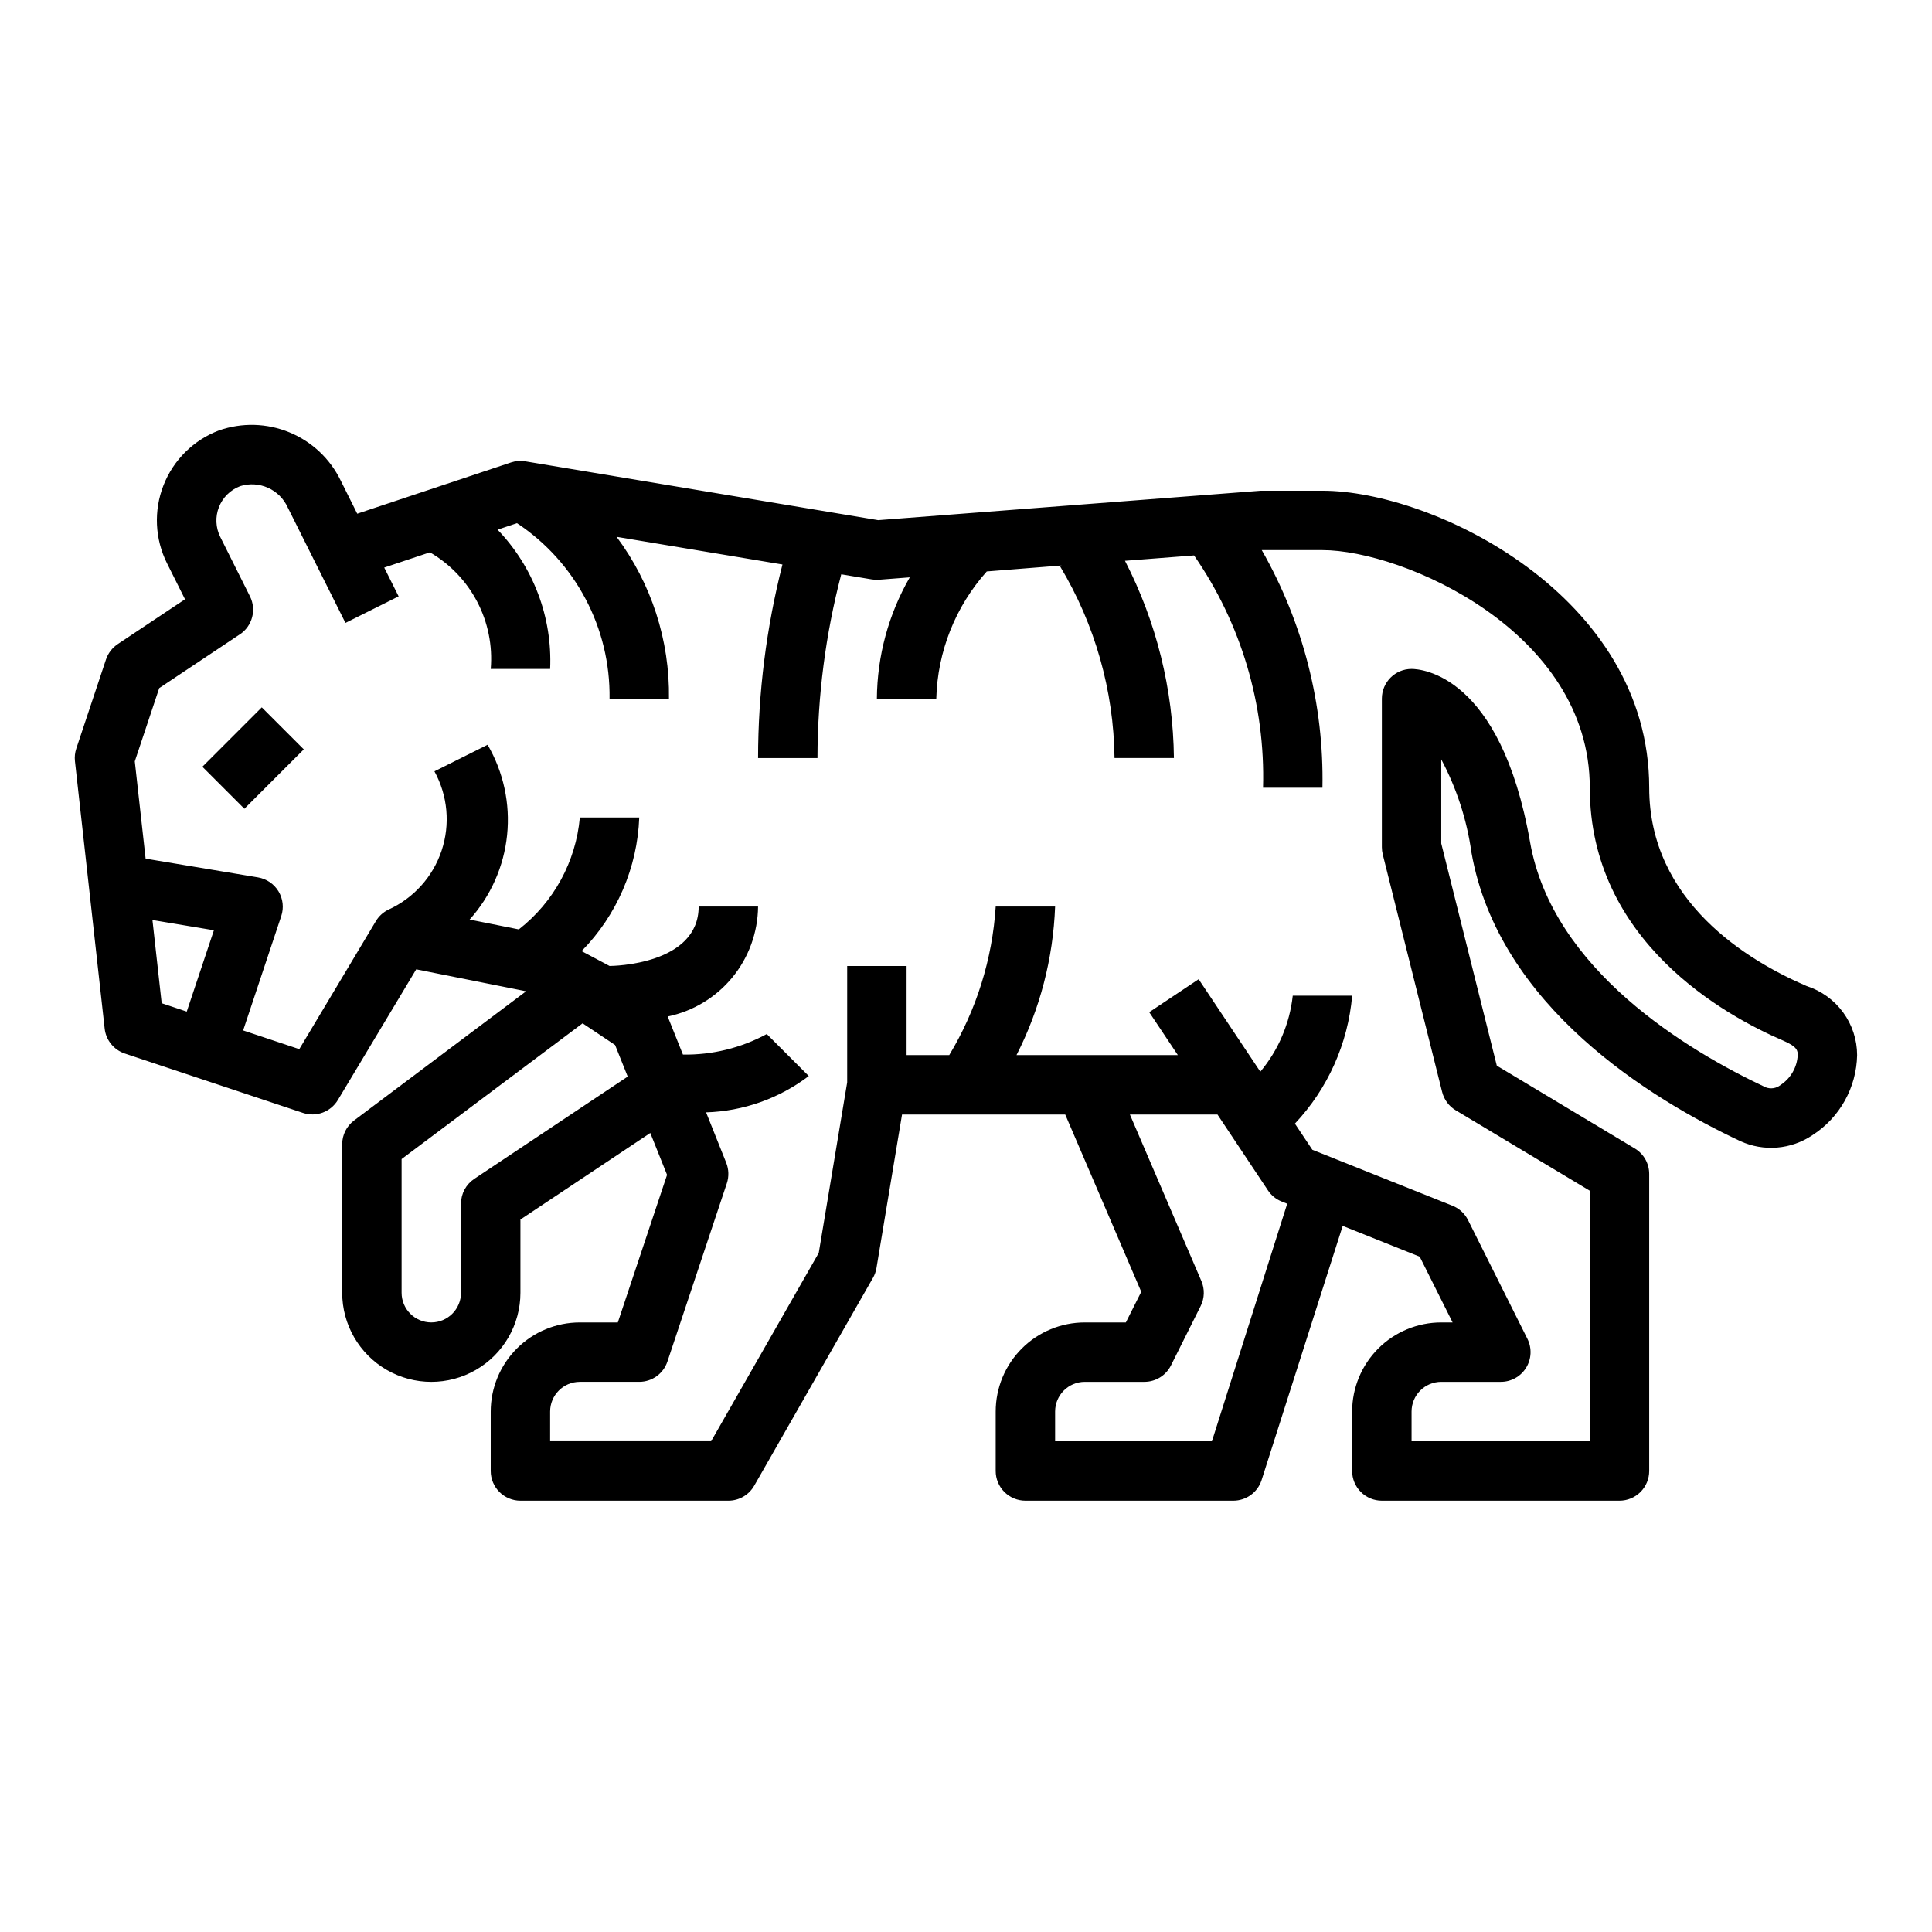 <?xml version="1.0" encoding="UTF-8"?>
<!-- Uploaded to: ICON Repo, www.svgrepo.com, Generator: ICON Repo Mixer Tools -->
<svg fill="#000000" width="800px" height="800px" version="1.1" viewBox="144 144 512 512" xmlns="http://www.w3.org/2000/svg">
 <g>
  <path d="m197.63 347.2 15.742-15.742 11.133 11.133-15.742 15.742z"/>
  <path d="m622.78 405.31c-15.578-6.684-41.723-22.387-41.723-52.547 0-50.934-57.207-78.719-86.594-78.719h-16.352l-101.38 7.801-93.512-15.586h0.004c-1.27-0.219-2.57-0.117-3.789 0.289l-40.762 13.586-4.359-8.738v0.004c-2.805-5.797-7.644-10.359-13.598-12.816-5.953-2.461-12.598-2.644-18.68-0.52-6.738 2.551-12.086 7.836-14.711 14.551-2.625 6.711-2.285 14.219 0.938 20.668l4.769 9.531-17.84 11.887v0.004c-1.453 0.973-2.543 2.402-3.102 4.059l-7.871 23.617c-0.359 1.078-0.48 2.223-0.352 3.356l7.871 70.848c0.336 3.055 2.422 5.633 5.336 6.606l47.23 15.742h0.004c3.496 1.164 7.332-0.258 9.23-3.418l20.766-34.637 29.125 5.816-45.59 34.238c-1.984 1.484-3.148 3.82-3.148 6.297v39.359c0 8.438 4.5 16.234 11.805 20.453 7.309 4.219 16.312 4.219 23.617 0 7.309-4.219 11.809-12.016 11.809-20.453v-19.402l34.418-22.938 4.441 11.098-13.047 39.113h-10.066c-6.266 0-12.273 2.488-16.699 6.918-4.43 4.43-6.918 10.438-6.918 16.699v15.746c0 2.086 0.828 4.09 2.305 5.566 1.477 1.477 3.481 2.305 5.566 2.305h55.105c2.816 0.004 5.422-1.496 6.832-3.938l31.488-55.105v0.004c0.465-0.809 0.777-1.691 0.93-2.606l6.777-40.691h43.25l20.145 46.98-4.078 8.121h-10.879c-6.266 0-12.273 2.488-16.699 6.918-4.43 4.43-6.918 10.438-6.918 16.699v15.746c0 2.086 0.828 4.09 2.305 5.566 1.477 1.477 3.481 2.305 5.566 2.305h55.105c3.391 0 6.398-2.168 7.469-5.387l21.516-67.434 20.414 8.164 8.711 17.422h-3.008c-6.262 0-12.27 2.488-16.699 6.918-4.426 4.43-6.914 10.438-6.914 16.699v15.746c0 2.086 0.828 4.09 2.305 5.566s3.477 2.305 5.566 2.305h62.977c2.086 0 4.09-0.828 5.566-2.305s2.305-3.481 2.305-5.566v-78.723c0-2.762-1.449-5.324-3.816-6.746l-36.566-21.945-14.723-58.875v-22.285c4.082 7.676 6.789 16.004 7.992 24.613 7.148 40.84 47.719 65.488 71.266 76.547 6.207 2.84 13.438 2.242 19.098-1.574 7.246-4.652 11.691-12.613 11.855-21.223-0.008-4.074-1.309-8.039-3.711-11.328-2.406-3.289-5.793-5.731-9.672-6.973zm-429.29 6.769-6.644-2.219-2.449-22.043 16.289 2.715zm76.184 44.344c-2.188 1.461-3.504 3.918-3.5 6.551v23.617-0.004c0 4.348-3.527 7.871-7.875 7.871-4.348 0-7.871-3.523-7.871-7.871v-35.422l47.965-35.977 8.613 5.746 3.344 8.367zm195.5 69.523h-41.559v-7.871c0-4.348 3.527-7.871 7.875-7.871h15.742c3 0.016 5.746-1.672 7.086-4.352l7.871-15.742v-0.004c1.035-2.07 1.102-4.492 0.188-6.621l-18.945-44.129h23.207l13.383 20.113c0.879 1.324 2.141 2.352 3.621 2.941l1.48 0.59zm150.69-94.406c-1.109 0.887-2.606 1.121-3.934 0.613-20.781-9.762-56.527-31.172-62.449-65-7.832-44.586-29.039-45.879-31.402-45.879-4.348 0-7.871 3.523-7.871 7.871v39.363c0 0.645 0.078 1.285 0.234 1.91l15.742 62.977h0.004c0.508 2.023 1.793 3.762 3.582 4.836l35.543 21.324v66.391h-47.234v-7.871c0-4.348 3.523-7.871 7.871-7.871h15.746c2.734 0.016 5.281-1.391 6.727-3.715 1.445-2.324 1.582-5.231 0.359-7.676l-15.742-31.488h-0.004c-0.859-1.727-2.324-3.078-4.117-3.793l-37.133-14.832-4.621-6.926v-0.004c8.723-9.273 14.066-21.219 15.172-33.902h-15.746c-0.809 7.418-3.801 14.426-8.594 20.145l-16.344-24.512-13.098 8.738 7.586 11.371h-42.758c6.227-12.219 9.719-25.652 10.23-39.359h-15.742c-0.891 13.918-5.113 27.418-12.312 39.359h-11.305v-23.613h-15.742v30.836l-7.535 45.199-28.52 49.914h-42.668v-7.871c0-4.348 3.527-7.871 7.875-7.871h15.742c3.391 0 6.398-2.168 7.469-5.383l15.742-47.23 0.004-0.004c0.582-1.77 0.527-3.684-0.156-5.414l-5.344-13.383h-0.004c9.852-0.309 19.363-3.672 27.215-9.629l-11.133-11.133v0.004c-6.812 3.691-14.465 5.566-22.215 5.445l-4.043-10.098c6.719-1.387 12.762-5.035 17.121-10.332 4.359-5.301 6.769-11.934 6.832-18.797h-15.746c0 15.414-22.672 15.742-23.617 15.742l-7.406-3.938v0.004c9.336-9.488 14.785-22.125 15.281-35.426h-15.742c-1.051 11.703-6.906 22.445-16.172 29.672l-13.035-2.606c5.594-6.227 9.07-14.062 9.926-22.387 0.855-8.328-0.953-16.707-5.164-23.941l-14.09 7.039c3.535 6.438 4.223 14.059 1.895 21.027-2.324 6.965-7.457 12.645-14.152 15.664-1.324 0.652-2.438 1.668-3.211 2.926l-20.348 34.008-14.879-4.961 10.109-30.324-0.004 0.004c0.723-2.18 0.453-4.57-0.73-6.535-1.188-1.969-3.176-3.316-5.441-3.699l-29.781-4.969-2.867-25.781 6.473-19.414 21.371-14.25 0.004 0.008c3.305-2.203 4.449-6.519 2.676-10.07l-7.871-15.742c-1.234-2.469-1.363-5.348-0.355-7.914 1.008-2.57 3.062-4.59 5.644-5.559 5.027-1.566 10.434 0.867 12.598 5.668l15.289 30.582 14.09-7.039-3.816-7.629 12.113-4.039v0.004c5.336 3.098 9.684 7.644 12.535 13.113s4.094 11.637 3.578 17.785h15.742c0.602-13.691-4.434-27.031-13.934-36.91l5.148-1.715v-0.004c15.555 10.32 24.797 27.84 24.531 46.5h15.742c0.234-15.43-4.644-30.508-13.879-42.879l43.957 7.328v0.004c-4.277 16.762-6.449 33.992-6.461 51.293h15.742c0.023-16.434 2.141-32.797 6.301-48.695l8.117 1.355-0.004-0.004c0.629 0.109 1.27 0.137 1.906 0.086l8.141-0.629c-5.633 9.781-8.633 20.855-8.715 32.141h15.742c0.324-12.465 5.066-24.414 13.383-33.707l19.812-1.574-0.371 0.25 0.004 0.004c9.219 15.348 14.191 32.871 14.406 50.773h15.742c-0.203-18.199-4.644-36.098-12.973-52.277l18.301-1.418h0.004c12.5 18.047 18.906 39.621 18.285 61.566h15.742c0.418-22.059-5.137-43.816-16.082-62.977h16.082c21.184 0 70.848 21.426 70.848 62.977 0 40.652 35.848 60.402 51.262 67.016 3.84 1.645 3.84 2.754 3.84 3.832h0.004c-0.164 3.219-1.855 6.16-4.551 7.93z"/>
 </g>
</svg>